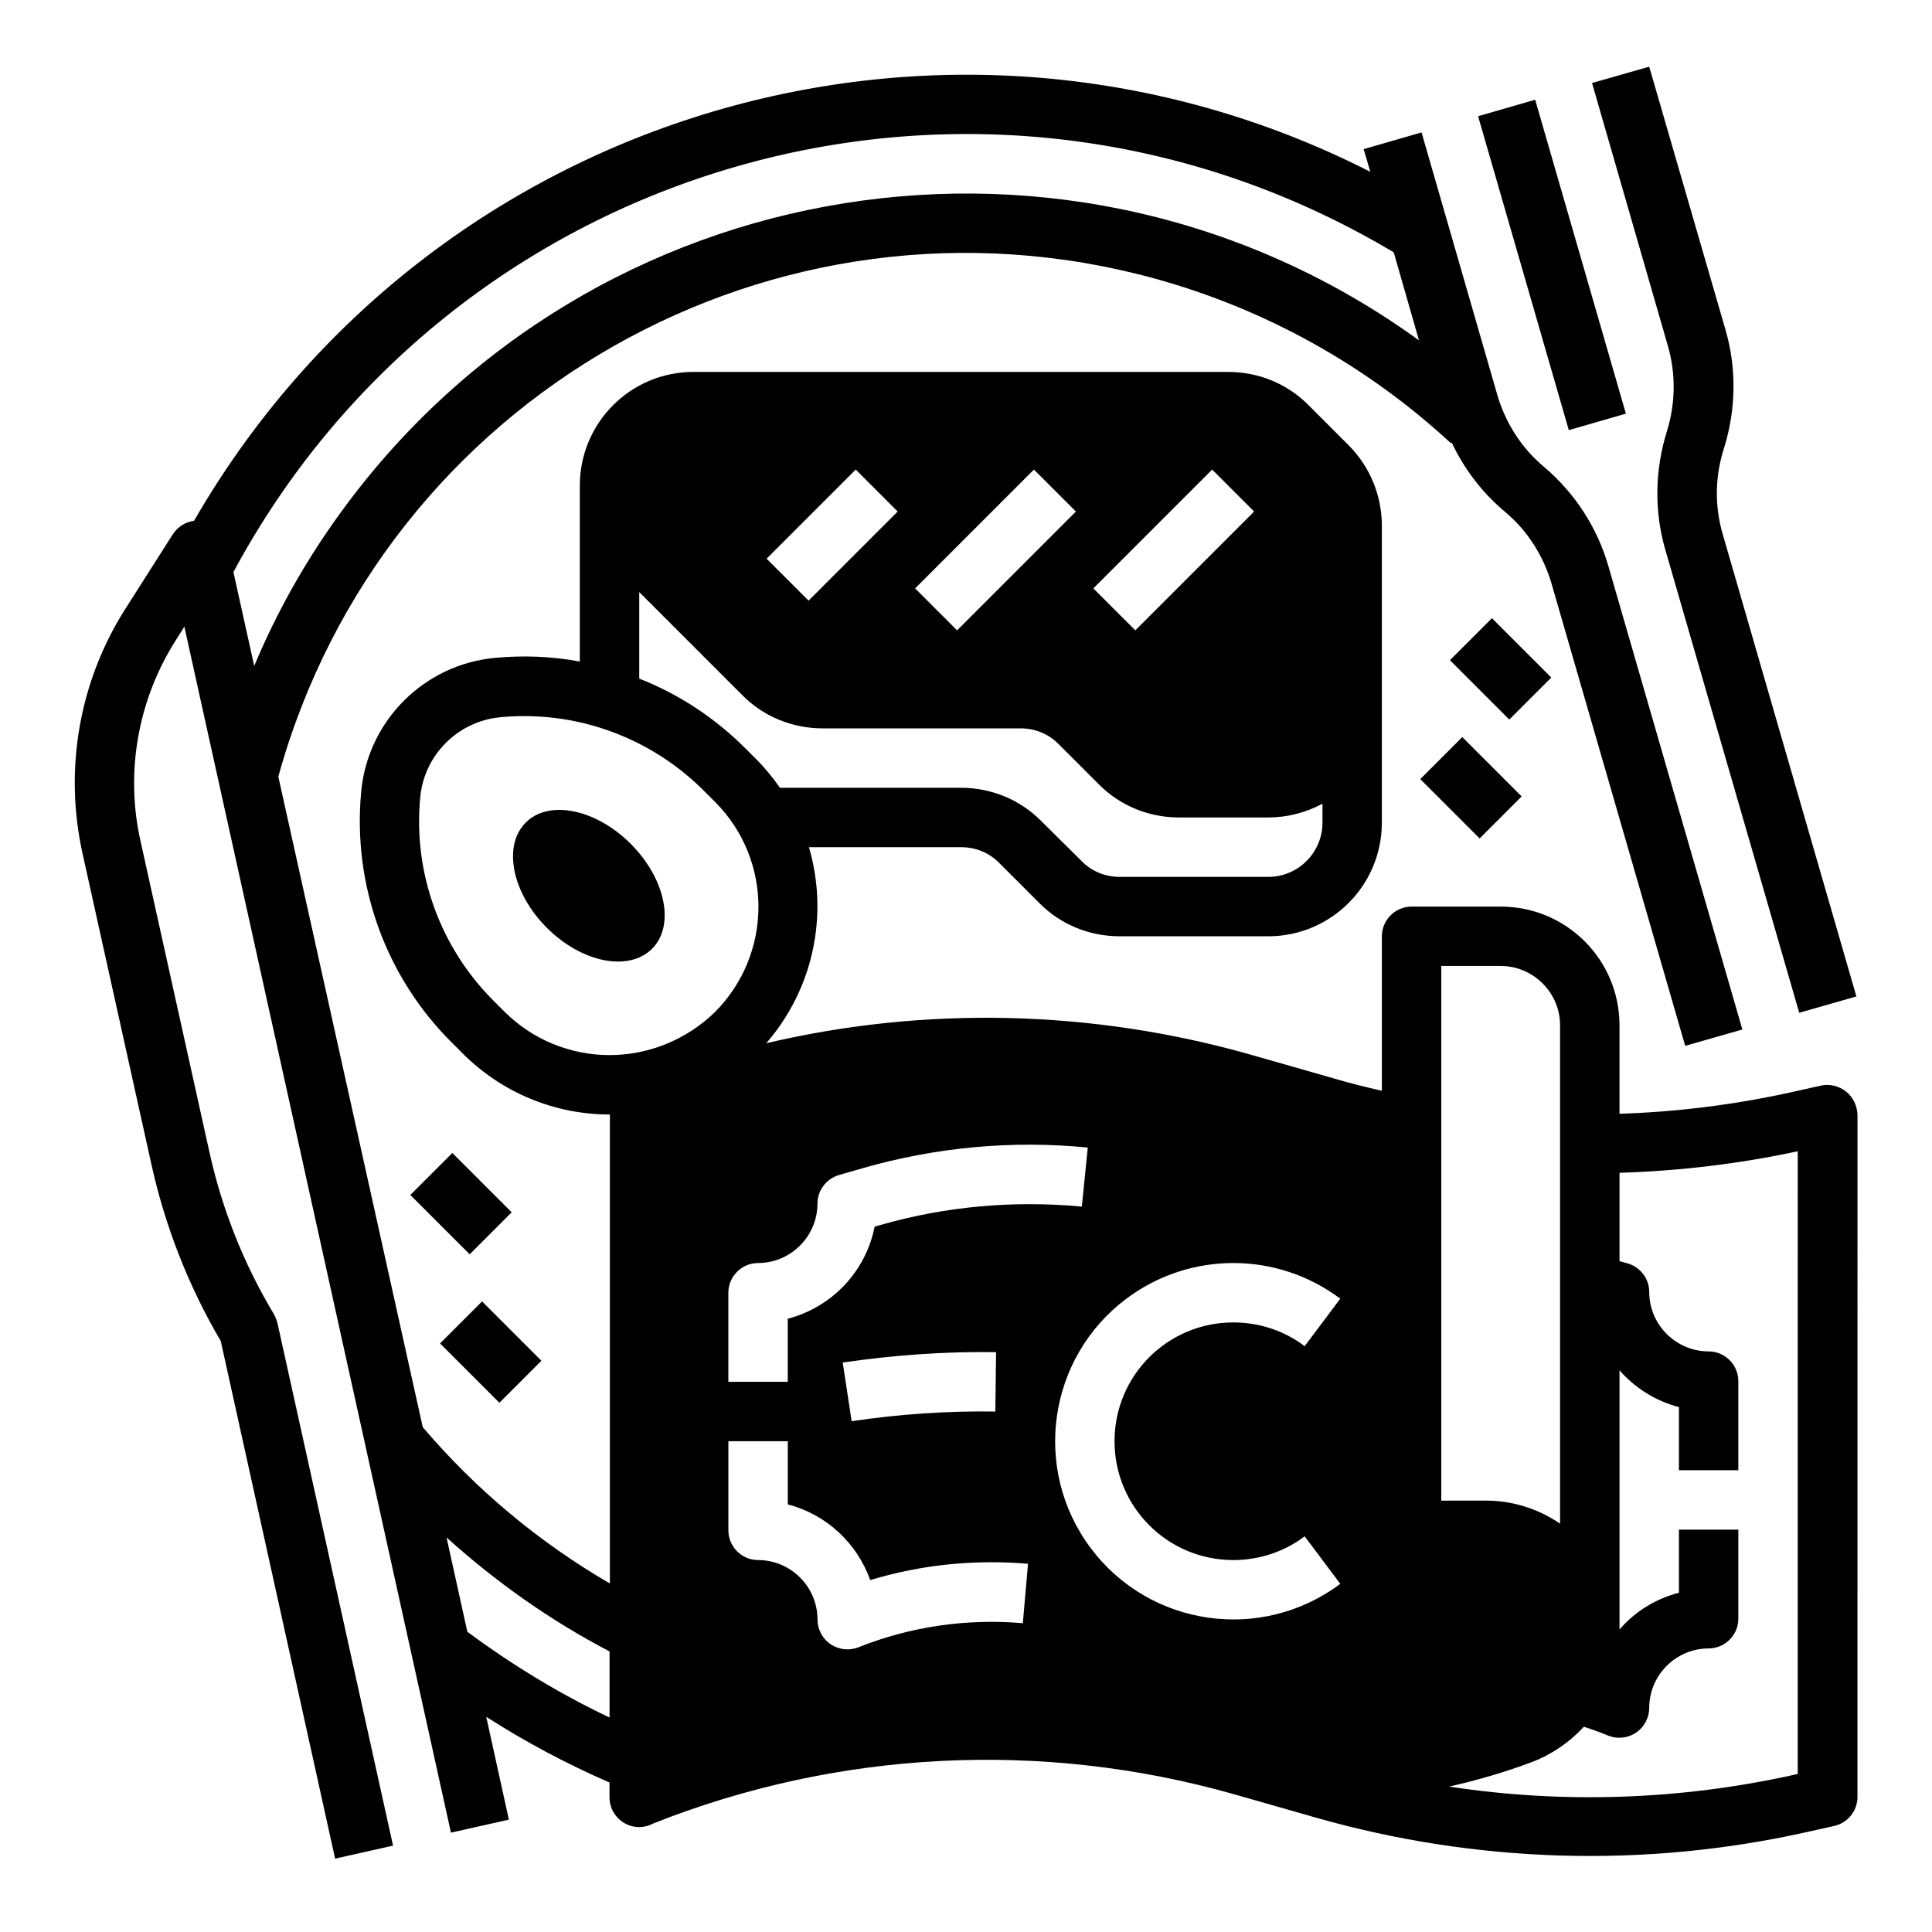 <?xml version="1.0" encoding="UTF-8"?>
<!-- Uploaded to: SVG Repo, www.svgrepo.com, Generator: SVG Repo Mixer Tools -->
<svg fill="#000000" width="800px" height="800px" version="1.1" viewBox="144 144 512 512" xmlns="http://www.w3.org/2000/svg">
 <g>
  <path d="m283.3 362.02c-6.102 6.102-3.641 18.598 5.609 27.848s21.648 11.711 27.848 5.609c6.199-6.102 3.641-18.598-5.609-27.848s-21.746-11.809-27.848-5.609z"/>
  <path d="m528.25 318.96 11.133-11.133 15.727 15.727-11.133 11.133z"/>
  <path d="m520.39 350.47 11.133-11.133 15.727 15.727-11.133 11.133z"/>
  <path d="m585.78 258.2c-3.246 10.332-3.445 21.352-0.395 31.684l35.426 122.51 15.152-4.328-35.426-122.51c-2.164-7.379-2.066-15.254 0.297-22.633 3.246-10.332 3.445-21.352 0.395-31.684l-20.172-69.57-15.152 4.328 20.074 69.57c2.164 7.383 2.066 15.254-0.199 22.633z"/>
  <path d="m535.71 174.8 15.125-4.371 24.039 83.188-15.125 4.371z"/>
  <path d="m252.74 460.68 11.133-11.133 15.727 15.727-11.133 11.133z"/>
  <path d="m260.62 500.02 11.133-11.133 15.727 15.727-11.133 11.133z"/>
  <path d="m633.21 433.26c-1.871-1.477-4.328-2.066-6.594-1.574l-7.477 1.672c-15.055 3.344-30.504 5.312-45.953 5.805v-23.418c0-17.418-14.07-31.488-31.488-31.488h-23.617c-4.328 0-7.871 3.543-7.871 7.871v40.934c-4.328-0.984-8.758-2.066-12.988-3.344l-22.043-6.297c-41.723-11.809-85.902-12.891-128.12-2.953 12.398-14.27 16.629-33.852 11.316-51.957h40.344c3.836 0 7.477 1.477 10.137 4.231l10.527 10.527c5.609 5.707 13.285 8.855 21.352 8.855h39.359c16.629 0 30.109-13.48 30.109-30.109v-78.719c0-7.969-3.148-15.645-8.855-21.352l-10.527-10.527c-5.609-5.707-13.285-8.855-21.352-8.855h-141.7c-16.629 0-30.109 13.48-30.109 30.109v46.641c-7.379-1.379-14.859-1.672-22.336-0.984-18.895 1.672-33.949 16.727-35.621 35.621-2.262 24.602 6.496 48.906 24.008 66.32l2.953 2.953c10.332 10.332 24.305 16.137 38.965 16.137v124.28c-18.793-10.922-35.523-24.895-49.594-41.426l-38.277-172.4c27.75-100.56 131.76-159.7 232.42-131.95 29.227 8.07 56.09 23.027 78.328 43.59l0.195-0.195c3.344 7.086 8.168 13.383 14.168 18.402 5.902 4.922 10.137 11.609 12.301 18.992l35.426 122.51 15.152-4.328-35.426-122.51c-2.953-10.43-8.953-19.68-17.219-26.668-5.902-4.922-10.137-11.609-12.301-18.992l-20.074-69.57-15.348 4.43 1.77 6.004c-111.98-56.973-248.95-16.336-311.73 92.496-2.262 0.297-4.328 1.574-5.609 3.543l-12.398 19.484c-12.398 19.281-16.531 42.801-11.516 65.234l18.203 82.164c3.641 16.531 9.84 32.375 18.402 46.938l30.309 137.17 15.352-3.445-30.605-138.35c-0.195-0.789-0.492-1.574-0.887-2.363-8.07-13.383-13.875-28.043-17.219-43.297l-18.203-82.164c-4.133-18.301-0.688-37.59 9.445-53.43l2.164-3.445 70.652 319.61 15.352-3.445-6.004-27.258c10.43 6.691 21.352 12.496 32.668 17.418v3.938c0 4.328 3.543 7.871 7.871 7.871 0.984 0 1.969-0.195 2.953-0.59l0.59-0.297c49.004-19.484 103.12-22.238 153.9-7.871l22.043 6.297c42.215 12.004 86.789 13.383 129.69 3.836l7.477-1.672c3.641-0.789 6.199-4.035 6.199-7.676l0.004-180.86c-0.098-2.363-1.18-4.625-3.051-6.102zm-427.35-137.66c57.664-107.26 191.39-147.4 298.64-89.742 2.953 1.574 5.902 3.246 8.855 5.019l6.691 23.32c-91.609-66.324-219.53-45.758-285.85 45.754-9.152 12.594-16.828 26.176-22.828 40.539zm99.68 303.56c-13.285-6.297-25.879-13.973-37.688-22.73l-5.512-24.992c13.086 11.809 27.551 22.043 43.199 30.207zm159.7-330.72 11.121 11.121-31.488 31.488-11.121-11.121zm-47.234 0 11.121 11.121-31.488 31.488-11.121-11.121zm-47.23 0 11.121 11.121-23.617 23.617-11.121-11.121zm-57.367 32.473 27.258 27.258c5.609 5.707 13.285 8.855 21.352 8.855h52.449c3.836 0 7.477 1.477 10.137 4.231l10.527 10.527c5.609 5.707 13.285 8.855 21.352 8.855h23.617c5.019 0 9.938-1.277 14.367-3.641v5.019c0 7.969-6.496 14.367-14.367 14.367h-39.359c-3.836 0-7.477-1.477-10.137-4.231l-10.629-10.531c-5.609-5.707-13.285-8.855-21.352-8.855h-47.922c-1.871-2.656-3.938-5.215-6.199-7.477l-2.953-2.953c-8.07-8.07-17.613-14.367-28.141-18.5zm-7.871 122.7c-10.43 0-20.469-4.133-27.848-11.512l-2.953-2.953c-14.07-14.07-21.254-33.75-19.383-53.727 0.984-11.316 10.035-20.367 21.352-21.352 2.066-0.195 4.133-0.297 6.199-0.297 17.809 0 34.934 7.086 47.625 19.777l2.953 2.953c15.352 15.352 15.352 40.246 0 55.695-7.481 7.281-17.516 11.414-27.945 11.414zm109.52 150.55c-14.859-1.277-29.816 0.887-43.59 6.394-4.035 1.574-8.66-0.395-10.234-4.43-0.395-0.887-0.59-1.969-0.59-2.953 0-8.66-7.086-15.742-15.742-15.742-4.328 0-7.871-3.543-7.871-7.871v-23.617h15.742v16.727c10.137 2.656 18.301 10.137 21.844 20.074 13.578-4.133 27.75-5.512 41.82-4.328zm-47.727-69.078c13.48-1.969 27.059-2.953 40.641-2.754l-0.195 15.742c-12.793-0.195-25.484 0.688-38.082 2.559zm9.84-36.406-1.379 0.395c-2.363 11.906-11.316 21.352-23.027 24.402v16.727h-15.742v-23.617c0-4.328 3.543-7.871 7.871-7.871 8.66 0 15.742-7.086 15.742-15.742 0-3.543 2.363-6.594 5.707-7.578l6.496-1.871c19.285-5.512 39.457-7.379 59.434-5.41l-1.574 15.645c-18.004-1.672-36.109-0.098-53.527 4.922zm93.68 88.754c6.789 0 13.48-2.164 18.895-6.297l9.445 12.594c-20.859 15.645-50.48 11.414-66.125-9.445-15.645-20.859-11.414-50.48 9.445-66.125 16.828-12.594 39.852-12.594 56.68 0l-9.445 12.594c-5.41-4.133-12.102-6.297-18.895-6.297-17.418 0-31.488 14.07-31.488 31.488s14.07 31.488 31.488 31.488zm55.102-157.44h15.742c8.66 0 15.742 7.086 15.742 15.742v132.05c-5.902-4.035-12.891-6.199-20.074-6.102h-11.41zm94.465 214.12-1.277 0.297c-29.914 6.594-60.812 7.676-91.117 3.051 7.477-1.672 14.859-3.836 21.941-6.496 5.215-1.969 9.938-5.215 13.777-9.348 2.164 0.688 4.43 1.477 6.496 2.363 4.035 1.574 8.66-0.395 10.234-4.43 0.395-0.887 0.59-1.969 0.59-2.953 0-8.66 7.086-15.742 15.742-15.742 4.328 0 7.871-3.543 7.871-7.871v-23.617h-15.742v16.727c-6.102 1.574-11.609 4.922-15.742 9.742v-68.684c4.133 4.723 9.645 8.168 15.742 9.742v16.727h15.742v-23.617c0-4.328-3.543-7.871-7.871-7.871-8.66 0-15.742-7.086-15.742-15.742 0-3.543-2.363-6.594-5.707-7.578l-2.164-0.59v-23.418c15.844-0.492 31.684-2.363 47.23-5.707z"/>
 </g>
</svg>